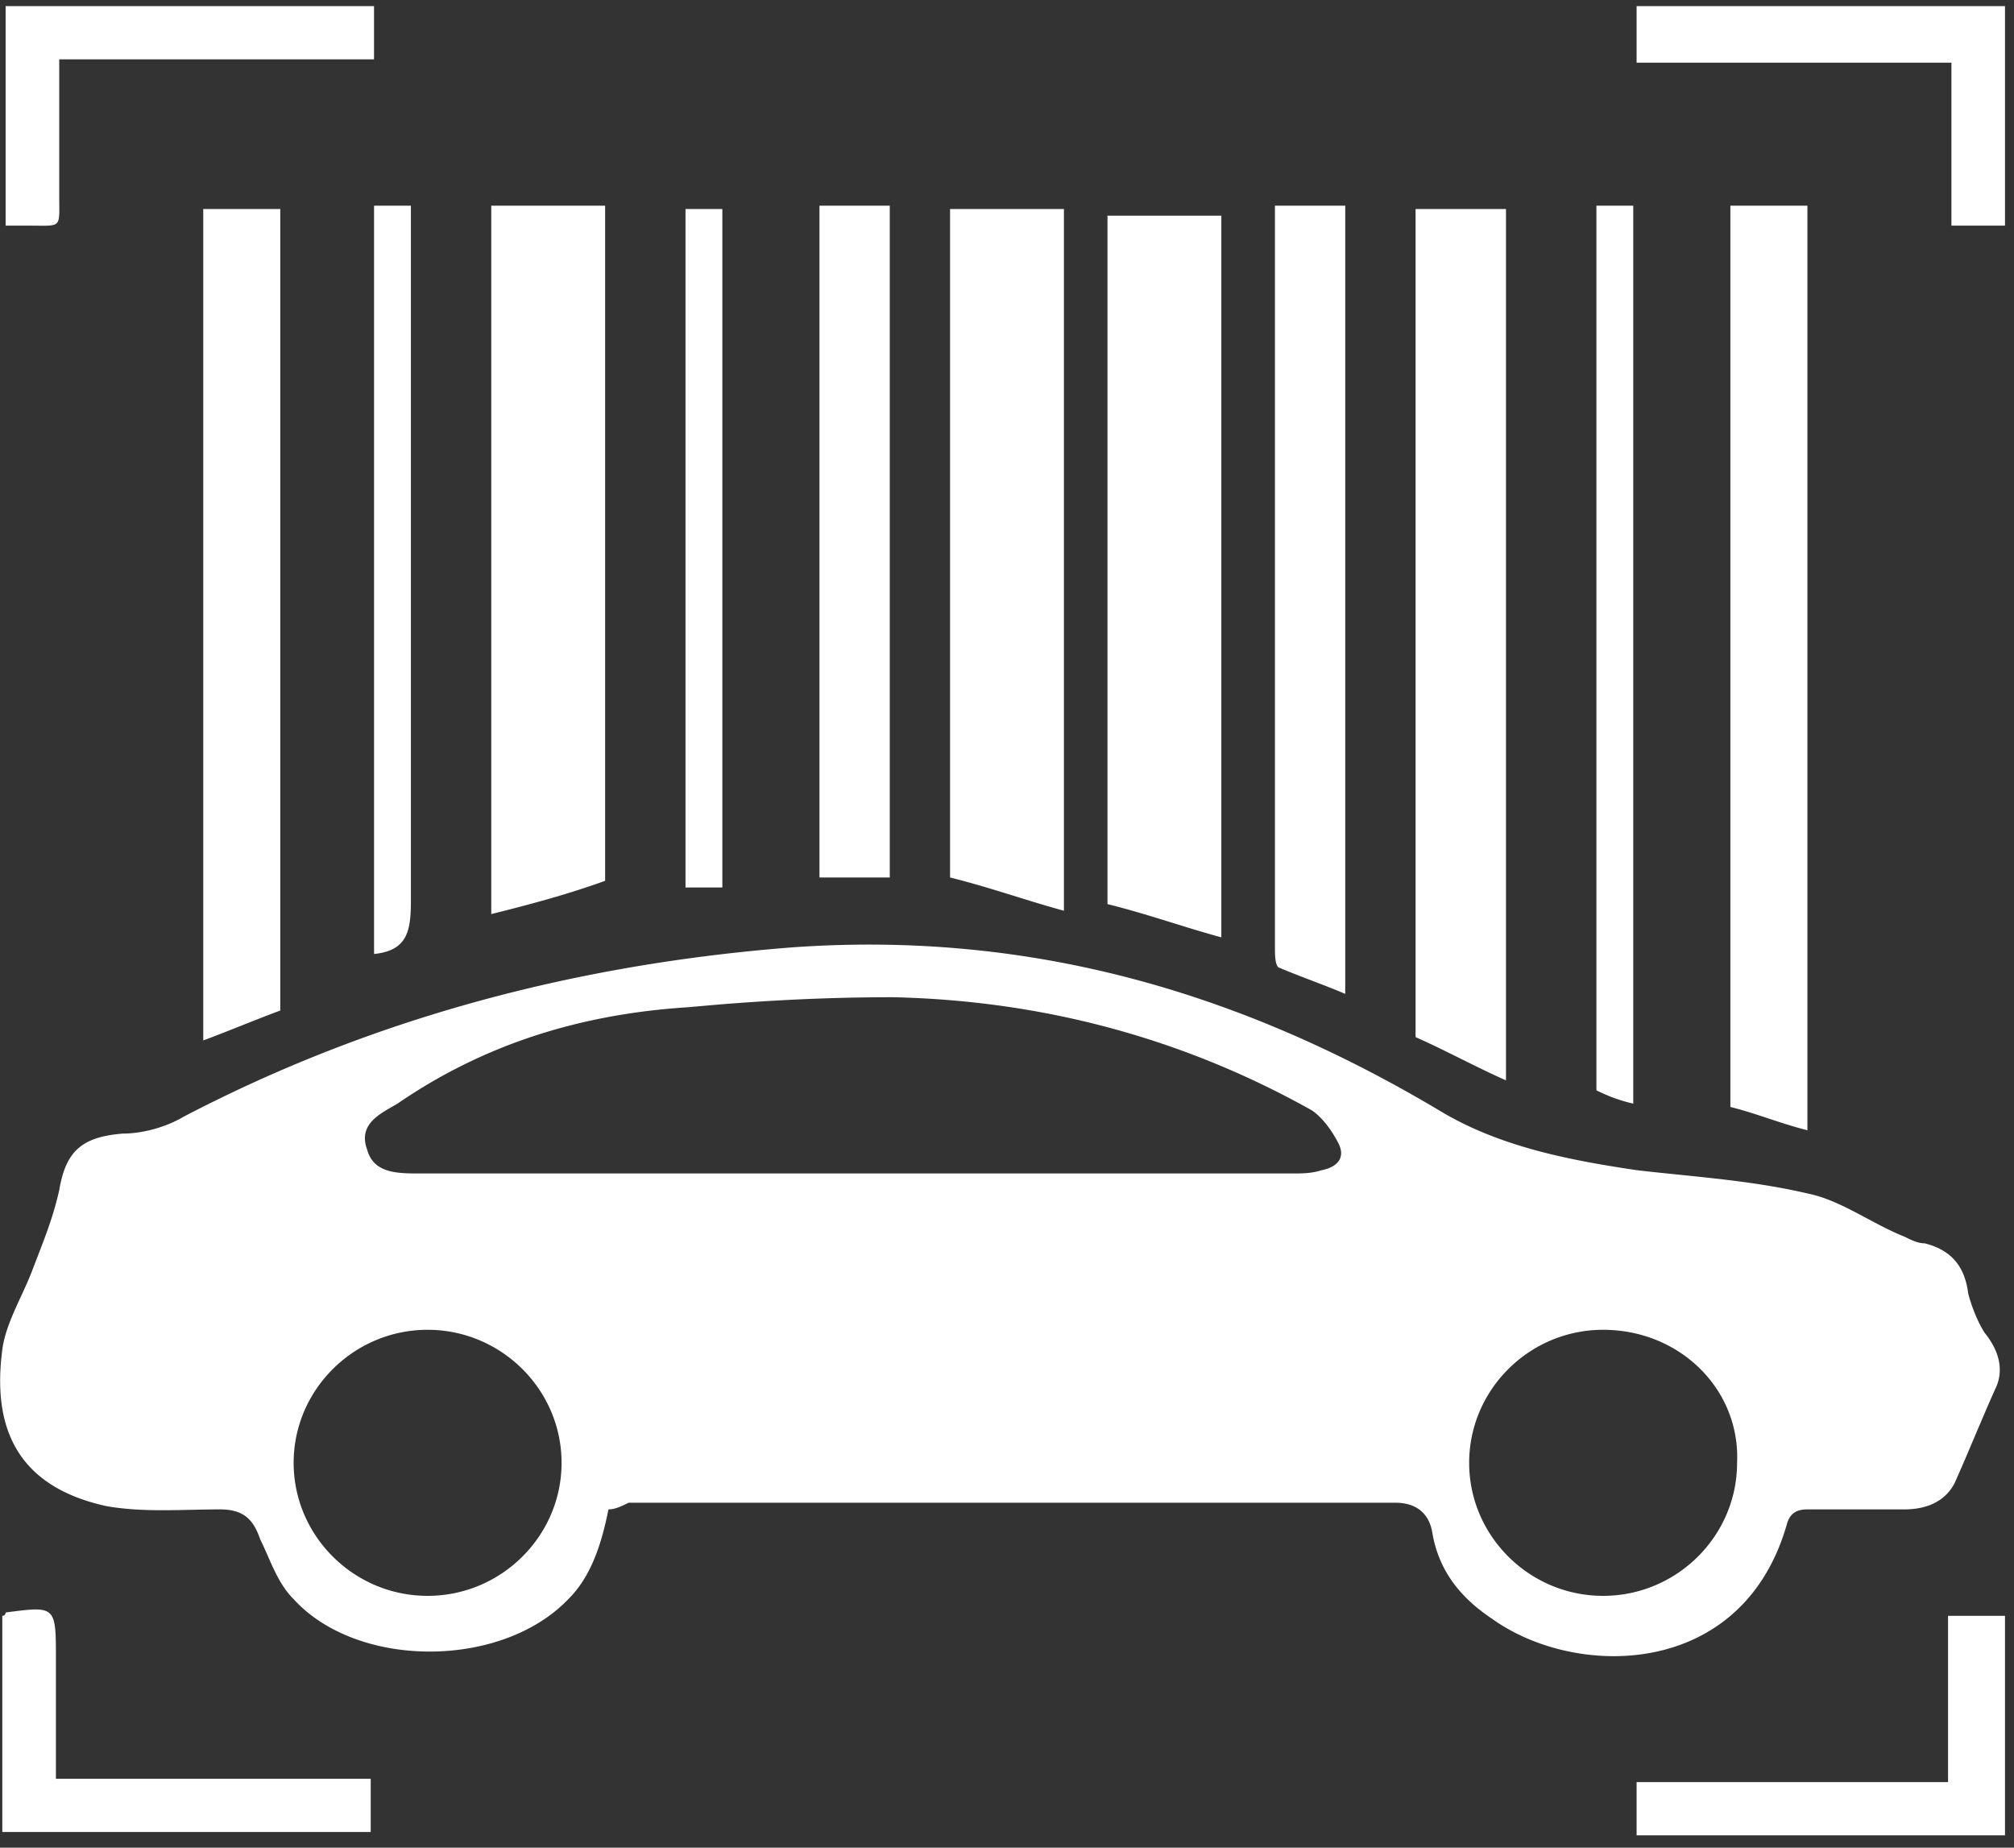 <svg xmlns="http://www.w3.org/2000/svg" width="109" height="100" fill="none"><rect width="100%" height="100%" fill="#333333" stroke="none"/><path d="M32.931 81.692c-.362 1.8-.906 3.6-2.175 4.86-3.625 3.78-11.418 3.78-14.862 0-.906-.9-1.269-2.16-1.813-3.24-.362-1.08-.906-1.62-2.175-1.62-1.993 0-4.168.18-6.162-.18-4.894-1.08-6.163-4.32-5.619-8.46.181-1.44 1.088-2.88 1.631-4.32.544-1.44 1.088-2.7 1.45-4.32.363-2.16 1.27-2.88 3.444-3.06 1.088 0 2.356-.36 3.263-.9 10.33-5.4 21.387-8.28 32.987-9.18 12.688-.9 24.106 2.34 34.981 8.82 3.263 1.98 7.07 2.7 10.694 3.24 3.081.36 6.163.54 9.244 1.26 1.812.36 3.444 1.62 5.256 2.34.363.18.725.36 1.088.36 1.45.36 2.175 1.26 2.356 2.7.181.72.544 1.62.906 2.16.725.9 1.088 1.98.544 3.06-.725 1.62-1.45 3.42-2.175 5.04-.544 1.08-1.631 1.44-2.719 1.44h-5.256c-.544 0-.906.18-1.088.72-2.356 8.46-11.418 8.46-15.95 5.22-1.63-1.08-2.9-2.52-3.262-4.68-.181-1.08-.906-1.62-1.994-1.62H34.02c-.363.18-.725.36-1.088.36Zm13.232-18.18h23.743c.544 0 1.088 0 1.632-.18.906-.18 1.268-.72.906-1.44-.363-.72-.906-1.44-1.45-1.8-7.069-3.96-14.681-5.94-22.656-6.12-3.625 0-7.25.18-11.057.54-5.8.36-11.056 1.98-15.768 5.22-.907.54-2.175 1.08-1.632 2.52.363 1.26 1.632 1.26 2.9 1.26h23.382Zm40.6 8.46c-3.988 0-7.25 3.24-7.25 7.2s3.262 7.2 7.25 7.2c3.987 0 7.25-3.24 7.25-7.2.18-3.96-3.082-7.2-7.25-7.2Zm-63.62 14.4c3.988 0 7.25-3.24 7.25-7.2s-3.262-7.2-7.25-7.2c-3.987 0-7.25 3.24-7.25 7.2s3.263 7.2 7.25 7.2ZM66.1 50.732c-1.994-.54-3.987-1.26-6.162-1.8v-37.26H66.1v39.06ZM26.588 11.132h6.162v36.54c-1.994.72-3.987 1.26-6.162 1.8v-38.34ZM81.506 58.472c-1.63-.72-3.262-1.62-4.893-2.34v-44.82h4.893v47.16ZM57.581 49.292c-1.993-.54-3.987-1.26-6.162-1.8v-36.18h6.162v37.98ZM93.65 11.132h4.169v50.04c-1.45-.36-2.719-.9-4.169-1.26v-48.78ZM15.169 54.692c-1.45.54-2.719 1.08-4.169 1.62v-45h4.169v43.38ZM69 11.132h3.806v42.66c-1.268-.54-2.356-.9-3.625-1.44-.18-.18-.18-.72-.18-1.08V11.132ZM48.156 11.132v36.36H44.35v-36.36h3.806ZM86.4 11.132h1.994v48.6a8.875 8.875 0 0 1-1.994-.72v-47.88ZM3.206 3.212v7.38c0 1.8.182 1.62-1.63 1.62H.305V.332h19.938v2.88H3.206ZM.125 87.452c.181 0 .181-.18.181-.18 2.72-.36 2.72-.36 2.72 2.52v6.48h17.037v2.88H.125v-11.7ZM108.513 12.212h-2.9v-8.82H88.575V.332h19.938v11.88ZM108.513 87.452v11.88H88.575v-2.88h16.856v-9h3.082ZM20.244 11.132h1.994v37.62c0 1.62-.182 2.7-1.994 2.88v-40.5ZM39.094 48.032H37.1v-36.72h1.994v36.72Z" fill="#fff"></path></svg>